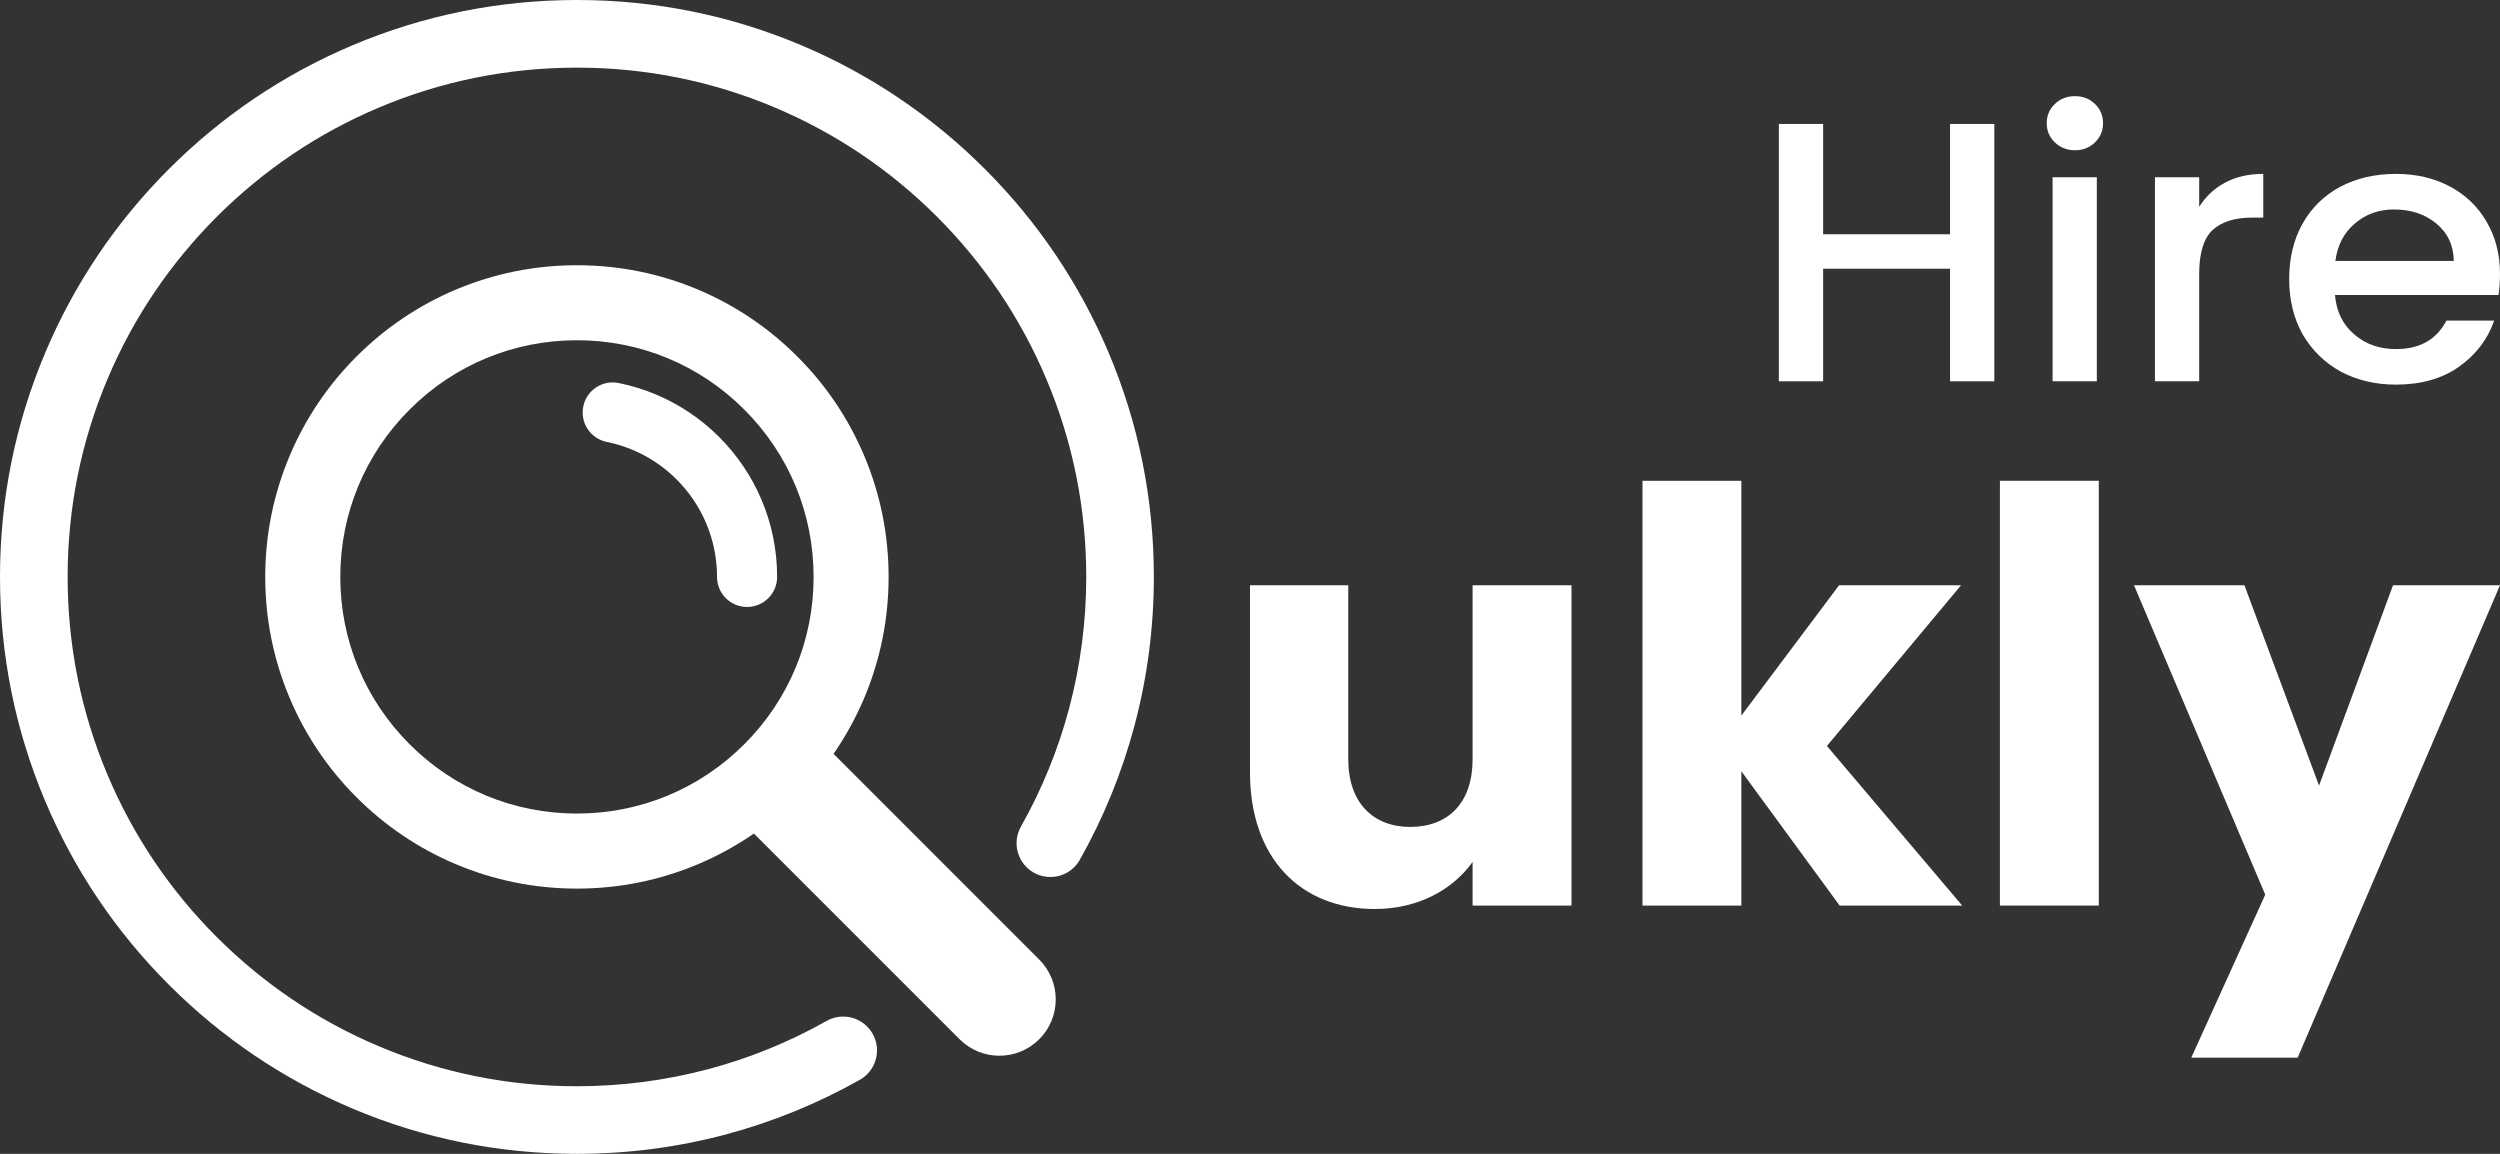 <svg width="52" height="24" viewBox="0 0 52 24" fill="none" xmlns="http://www.w3.org/2000/svg">
<rect x="0" y="0" width="52" height="24" fill="#333333" stroke="none"/>
<path d="M0.944 7.329C1.548 5.9 2.413 4.616 3.515 3.514C4.617 2.413 5.9 1.547 7.329 0.943C8.809 0.317 10.381 0 12 0C13.62 0 15.191 0.317 16.671 0.943C18.1 1.548 19.383 2.413 20.485 3.515C21.587 4.616 22.452 5.9 23.057 7.329C23.683 8.809 24 10.38 24 12C24 13.048 23.865 14.087 23.598 15.091C23.339 16.065 22.956 17.005 22.46 17.884C22.27 18.222 21.841 18.342 21.503 18.151C21.164 17.96 21.045 17.532 21.235 17.194C21.673 16.418 22.011 15.589 22.239 14.73C22.474 13.844 22.594 12.926 22.594 12C22.594 10.57 22.314 9.182 21.761 7.877C21.228 6.615 20.464 5.483 19.491 4.509C18.518 3.536 17.385 2.772 16.123 2.239C14.818 1.687 13.431 1.407 12 1.407C10.57 1.407 9.182 1.687 7.877 2.239C6.615 2.772 5.483 3.536 4.509 4.509C3.536 5.483 2.772 6.615 2.239 7.877C1.687 9.182 1.407 10.57 1.407 12C1.407 13.431 1.687 14.818 2.239 16.123C2.772 17.385 3.536 18.518 4.509 19.491C5.483 20.464 6.615 21.228 7.877 21.761C9.182 22.314 10.57 22.594 12 22.594C12.926 22.594 13.844 22.474 14.73 22.239C15.589 22.011 16.418 21.673 17.194 21.235C17.532 21.045 17.96 21.164 18.151 21.503C18.342 21.841 18.222 22.27 17.884 22.46C17.004 22.956 16.065 23.339 15.091 23.598C14.088 23.865 13.048 24 12 24C10.38 24 8.809 23.683 7.329 23.057C5.9 22.452 4.617 21.587 3.515 20.485C2.413 19.384 1.548 18.1 0.943 16.671C0.318 15.191 0 13.62 0 12C0 10.38 0.318 8.808 0.944 7.329Z" fill="white"/>
<path d="M14.524 17.973C13.724 18.311 12.875 18.483 12 18.483C11.125 18.483 10.276 18.311 9.476 17.973C8.704 17.646 8.011 17.179 7.416 16.584C6.821 15.989 6.353 15.295 6.027 14.523C5.689 13.724 5.517 12.874 5.517 12C5.517 11.125 5.689 10.276 6.027 9.476C6.353 8.704 6.821 8.011 7.416 7.415C8.011 6.82 8.704 6.353 9.476 6.026C10.276 5.688 11.125 5.517 12 5.517C12.875 5.517 13.724 5.688 14.524 6.026C15.296 6.353 15.989 6.82 16.584 7.415C17.18 8.01 17.647 8.704 17.974 9.476C18.312 10.275 18.483 11.125 18.483 12C18.483 12.875 18.311 13.723 17.974 14.523C17.8 14.932 17.588 15.318 17.338 15.68L21.616 19.959C22.074 20.416 22.074 21.158 21.616 21.616C21.387 21.845 21.088 21.959 20.788 21.959C20.488 21.959 20.188 21.845 19.959 21.616L15.681 17.338C15.319 17.588 14.933 17.8 14.524 17.973ZM15.481 8.519C14.552 7.589 13.315 7.077 12 7.077C10.685 7.077 9.449 7.589 8.52 8.519C7.59 9.449 7.078 10.685 7.078 12C7.078 13.315 7.59 14.551 8.52 15.48C9.449 16.41 10.685 16.922 12 16.922C13.315 16.922 14.552 16.41 15.481 15.48C16.411 14.551 16.923 13.315 16.923 12C16.923 10.685 16.411 9.448 15.481 8.519Z" fill="white"/>
<path d="M14.914 12C14.914 11.613 14.838 11.238 14.689 10.885C14.545 10.544 14.338 10.237 14.075 9.974C13.812 9.711 13.506 9.504 13.165 9.36C12.989 9.286 12.806 9.229 12.621 9.192C12.282 9.123 12.063 8.794 12.132 8.455C12.2 8.117 12.53 7.898 12.868 7.967C13.135 8.021 13.399 8.102 13.652 8.209C14.142 8.416 14.582 8.713 14.959 9.09C15.336 9.468 15.633 9.908 15.841 10.398C16.055 10.906 16.164 11.444 16.164 12C16.164 12.345 15.884 12.625 15.539 12.625C15.194 12.625 14.914 12.345 14.914 12Z" fill="white"/>
<path d="M41.482 2.578V7.931H40.561V5.589H37.921V7.931H37V2.578H37.921V4.873H40.561V2.578H41.482Z" fill="white"/>
<path d="M43.162 3.125C42.995 3.125 42.855 3.071 42.742 2.963C42.629 2.855 42.572 2.721 42.572 2.562C42.572 2.403 42.629 2.27 42.742 2.162C42.855 2.054 42.995 2 43.162 2C43.324 2 43.461 2.054 43.574 2.162C43.687 2.27 43.743 2.403 43.743 2.562C43.743 2.721 43.687 2.855 43.574 2.963C43.461 3.071 43.324 3.125 43.162 3.125ZM43.614 3.687V7.931H42.694V3.687H43.614Z" fill="white"/>
<path d="M45.743 4.303C45.878 4.087 46.056 3.92 46.276 3.802C46.502 3.679 46.769 3.617 47.076 3.617V4.526H46.842C46.481 4.526 46.206 4.614 46.018 4.788C45.835 4.963 45.743 5.266 45.743 5.697V7.931H44.823V3.687H45.743V4.303Z" fill="white"/>
<path d="M52 5.705C52 5.864 51.989 6.008 51.968 6.136H48.568C48.595 6.475 48.727 6.747 48.964 6.952C49.201 7.158 49.491 7.261 49.836 7.261C50.331 7.261 50.681 7.063 50.886 6.668H51.879C51.744 7.058 51.499 7.379 51.144 7.63C50.794 7.877 50.358 8 49.836 8C49.411 8 49.028 7.91 48.689 7.73C48.355 7.546 48.092 7.289 47.898 6.96C47.709 6.626 47.615 6.241 47.615 5.805C47.615 5.368 47.707 4.986 47.89 4.657C48.078 4.323 48.339 4.067 48.673 3.887C49.012 3.707 49.4 3.617 49.836 3.617C50.256 3.617 50.63 3.705 50.958 3.879C51.287 4.054 51.542 4.3 51.725 4.619C51.908 4.932 52 5.294 52 5.705ZM51.039 5.427C51.034 5.104 50.913 4.845 50.676 4.65C50.439 4.454 50.145 4.357 49.795 4.357C49.478 4.357 49.206 4.454 48.98 4.65C48.754 4.84 48.619 5.099 48.576 5.427H51.039Z" fill="white"/>
<path d="M32.687 12.173V18.836H30.63V17.928C30.221 18.502 29.5 18.907 28.598 18.907C27.046 18.907 26 17.845 26 16.066V12.173H28.044V15.791C28.044 16.698 28.562 17.2 29.331 17.2C30.125 17.2 30.63 16.698 30.63 15.791V12.173H32.687Z" fill="white"/>
<path d="M34.164 18.836V10H36.22V14.884L38.253 12.173H40.79L38 15.516L40.814 18.836H38.265L36.22 16.042V18.836H34.164Z" fill="white"/>
<path d="M41.598 18.836V10H43.655V18.836H41.598Z" fill="white"/>
<path d="M48.236 16.34L49.775 12.173H52L47.791 22H45.578L47.117 18.609L44.387 12.173H46.684L48.236 16.34Z" fill="white"/>
</svg>
